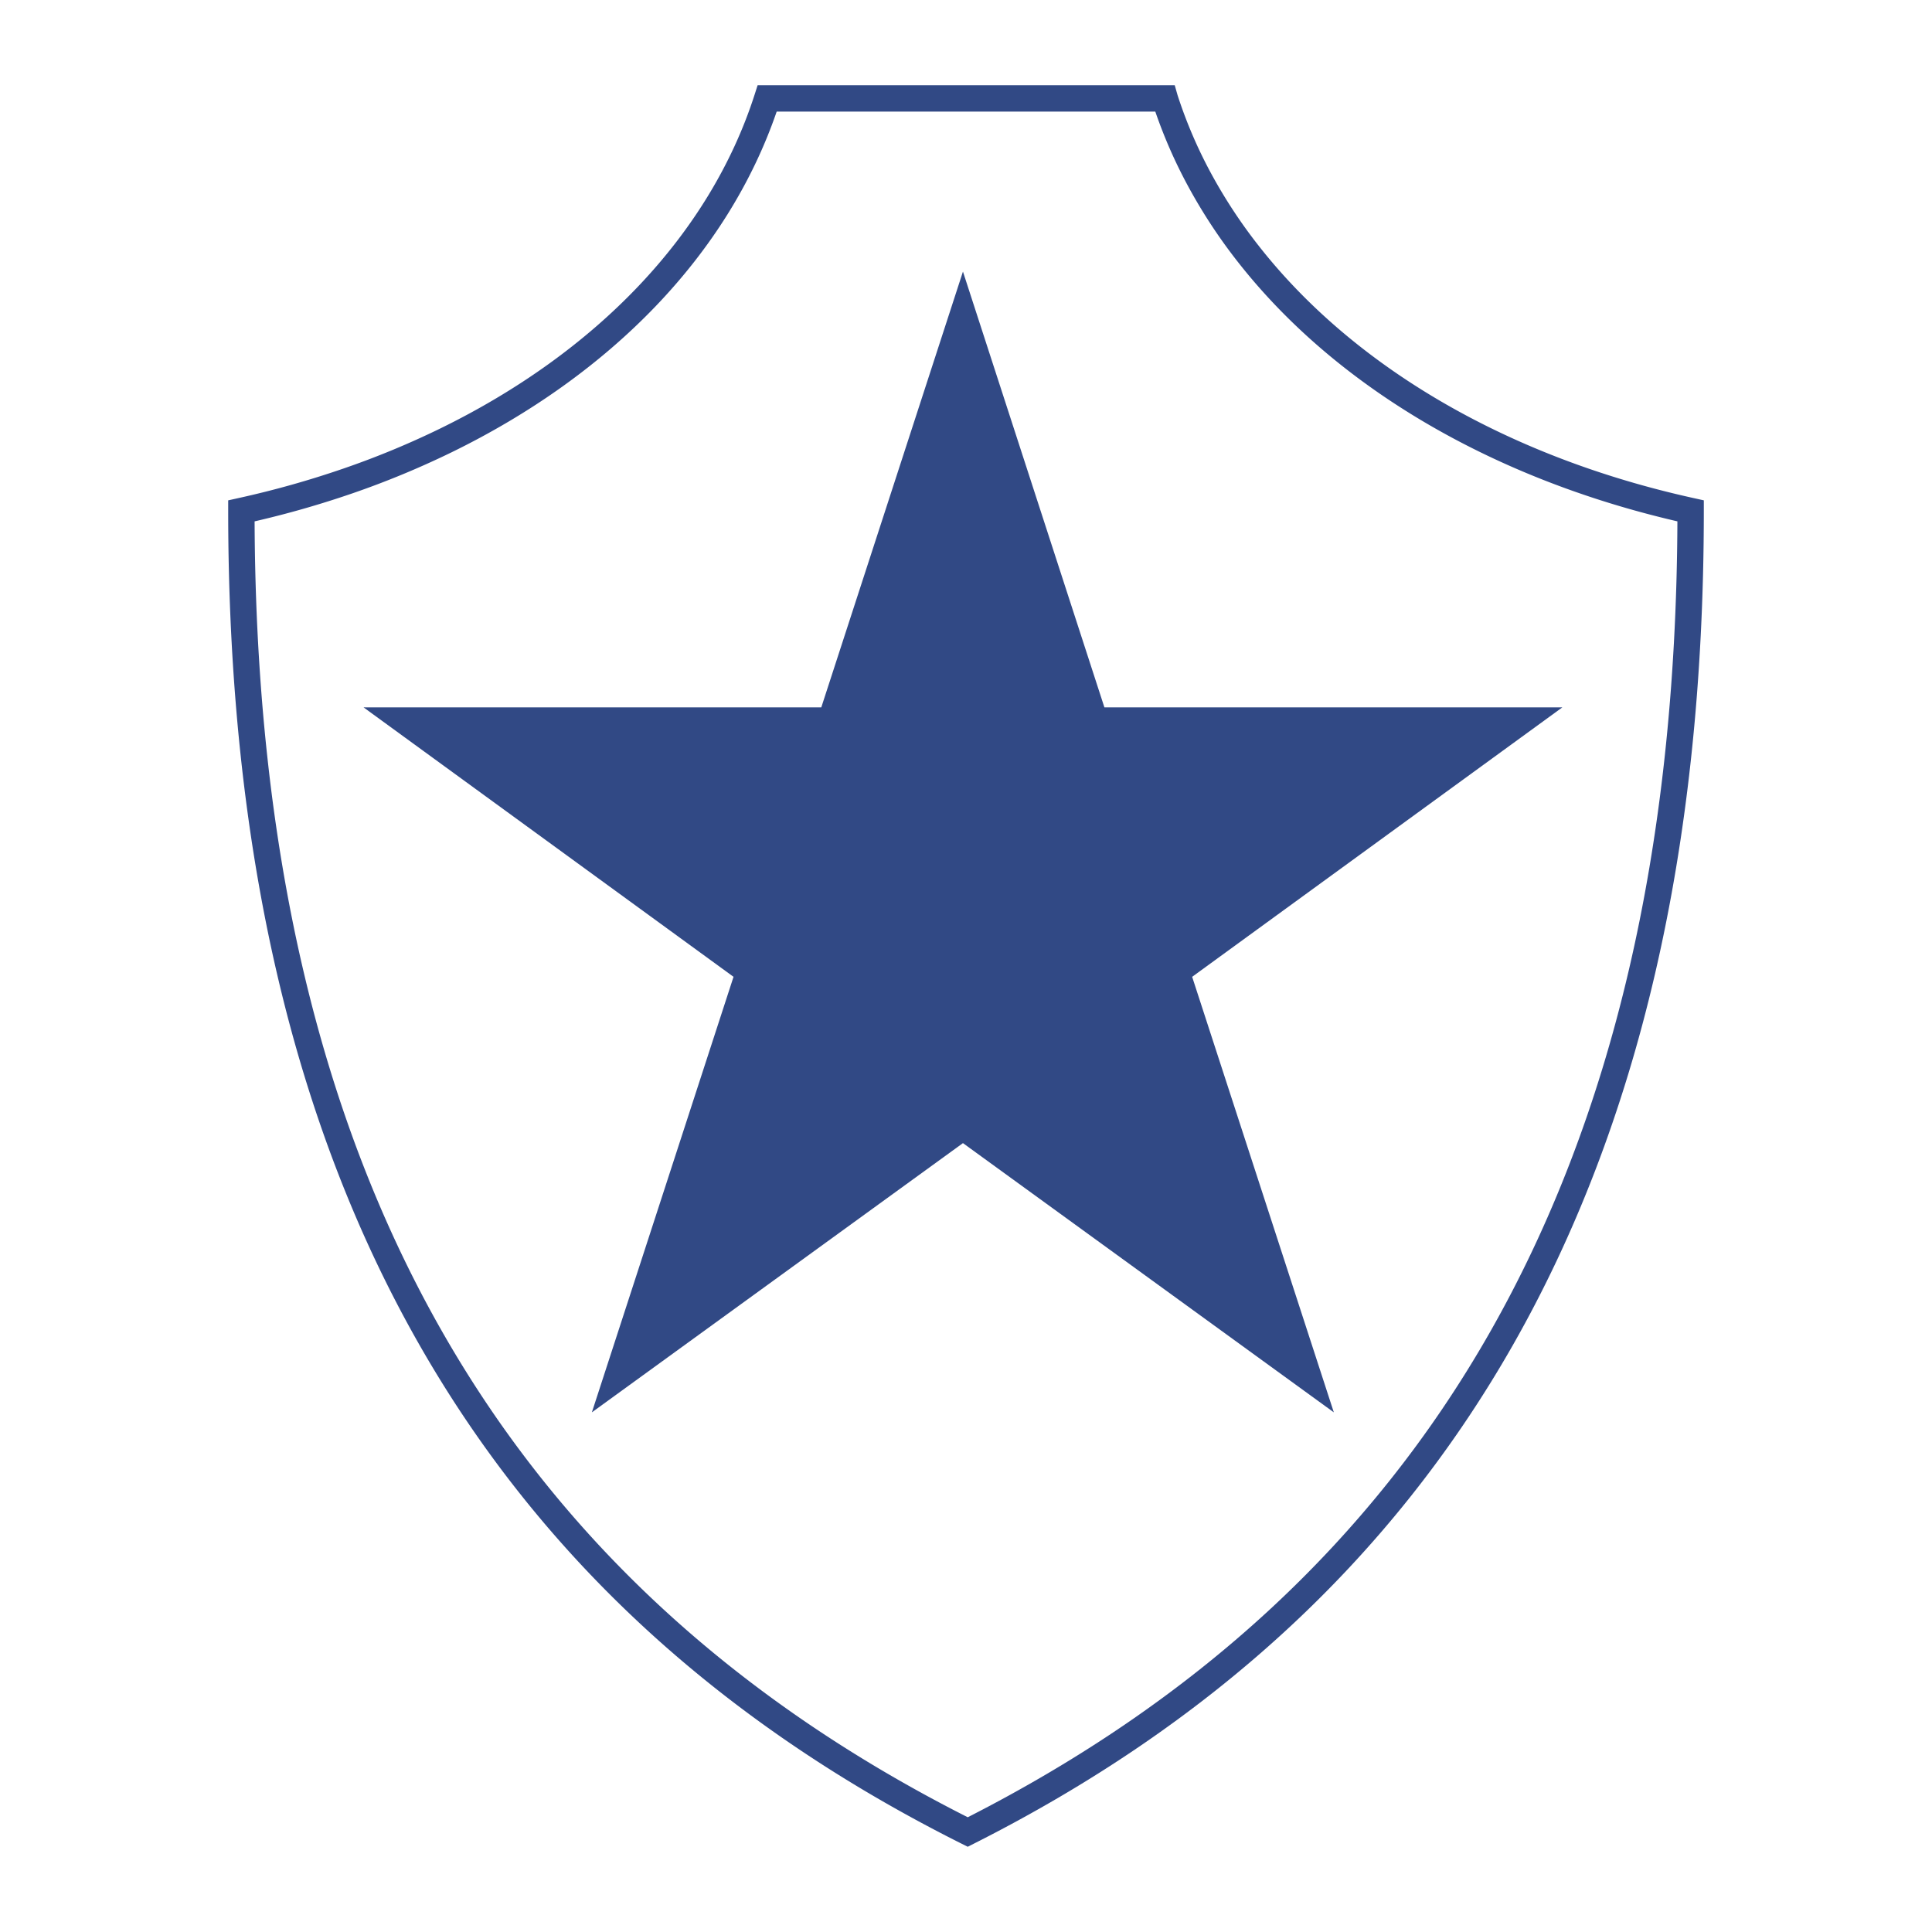 <!--?xml version="1.0" standalone="no"?--><svg xmlns="http://www.w3.org/2000/svg" viewBox="0 0 192.756 192.756"><title>Associacao Esportiva e Beneficente Estrela de Belem PA - SVG vector logo - www.oklogos.com</title><path fill-rule="evenodd" clip-rule="evenodd" fill="#fff" d="M0 0h192.756v192.756H0V0z"/><path d="M23.8 49.691h.002a94.453 94.453 0 0 0 10.477-2.948 85.19 85.19 0 0 0 9.604-3.972c15.59-7.609 26.919-19.353 31.412-33.352l.293-.915h41.615l.273.956c0 .004 0 .003-.002 0a46.376 46.376 0 0 0 3.352 7.832 50.968 50.968 0 0 0 4.799 7.288c9.443 12.012 24.746 21.011 43.33 25.11l1.035.228v1.052c0 33.989-6.619 61.369-19.027 83.191-12.43 21.857-30.646 38.104-53.82 49.791l-.592.299-.586-.293c-23.348-11.689-41.653-27.936-54.128-49.797-12.451-21.82-19.07-49.202-19.07-83.191v-1.05l1.033-.229zm11.333-.46a96.465 96.465 0 0 1-9.731 2.786c.134 33.038 6.622 59.653 18.718 80.848 12.094 21.195 29.823 37.008 52.432 48.443 22.435-11.436 40.076-27.248 52.128-48.443s18.541-47.811 18.674-80.849c-18.721-4.337-34.162-13.557-43.795-25.811a53.555 53.555 0 0 1-5.045-7.669 49.117 49.117 0 0 1-3.248-7.4H77.489c-4.909 14.297-16.565 26.245-32.454 34a88.186 88.186 0 0 1-9.902 4.095z" fill="#314985"/><path fill-rule="evenodd" clip-rule="evenodd" fill="#314985" d="M36.271 70.573h45.67l14.133-43.476 14.112 43.476h45.691l-36.936 26.884 14.135 43.453-37.002-26.861-37.023 26.861 14.133-43.453-36.913-26.884z"/></svg>